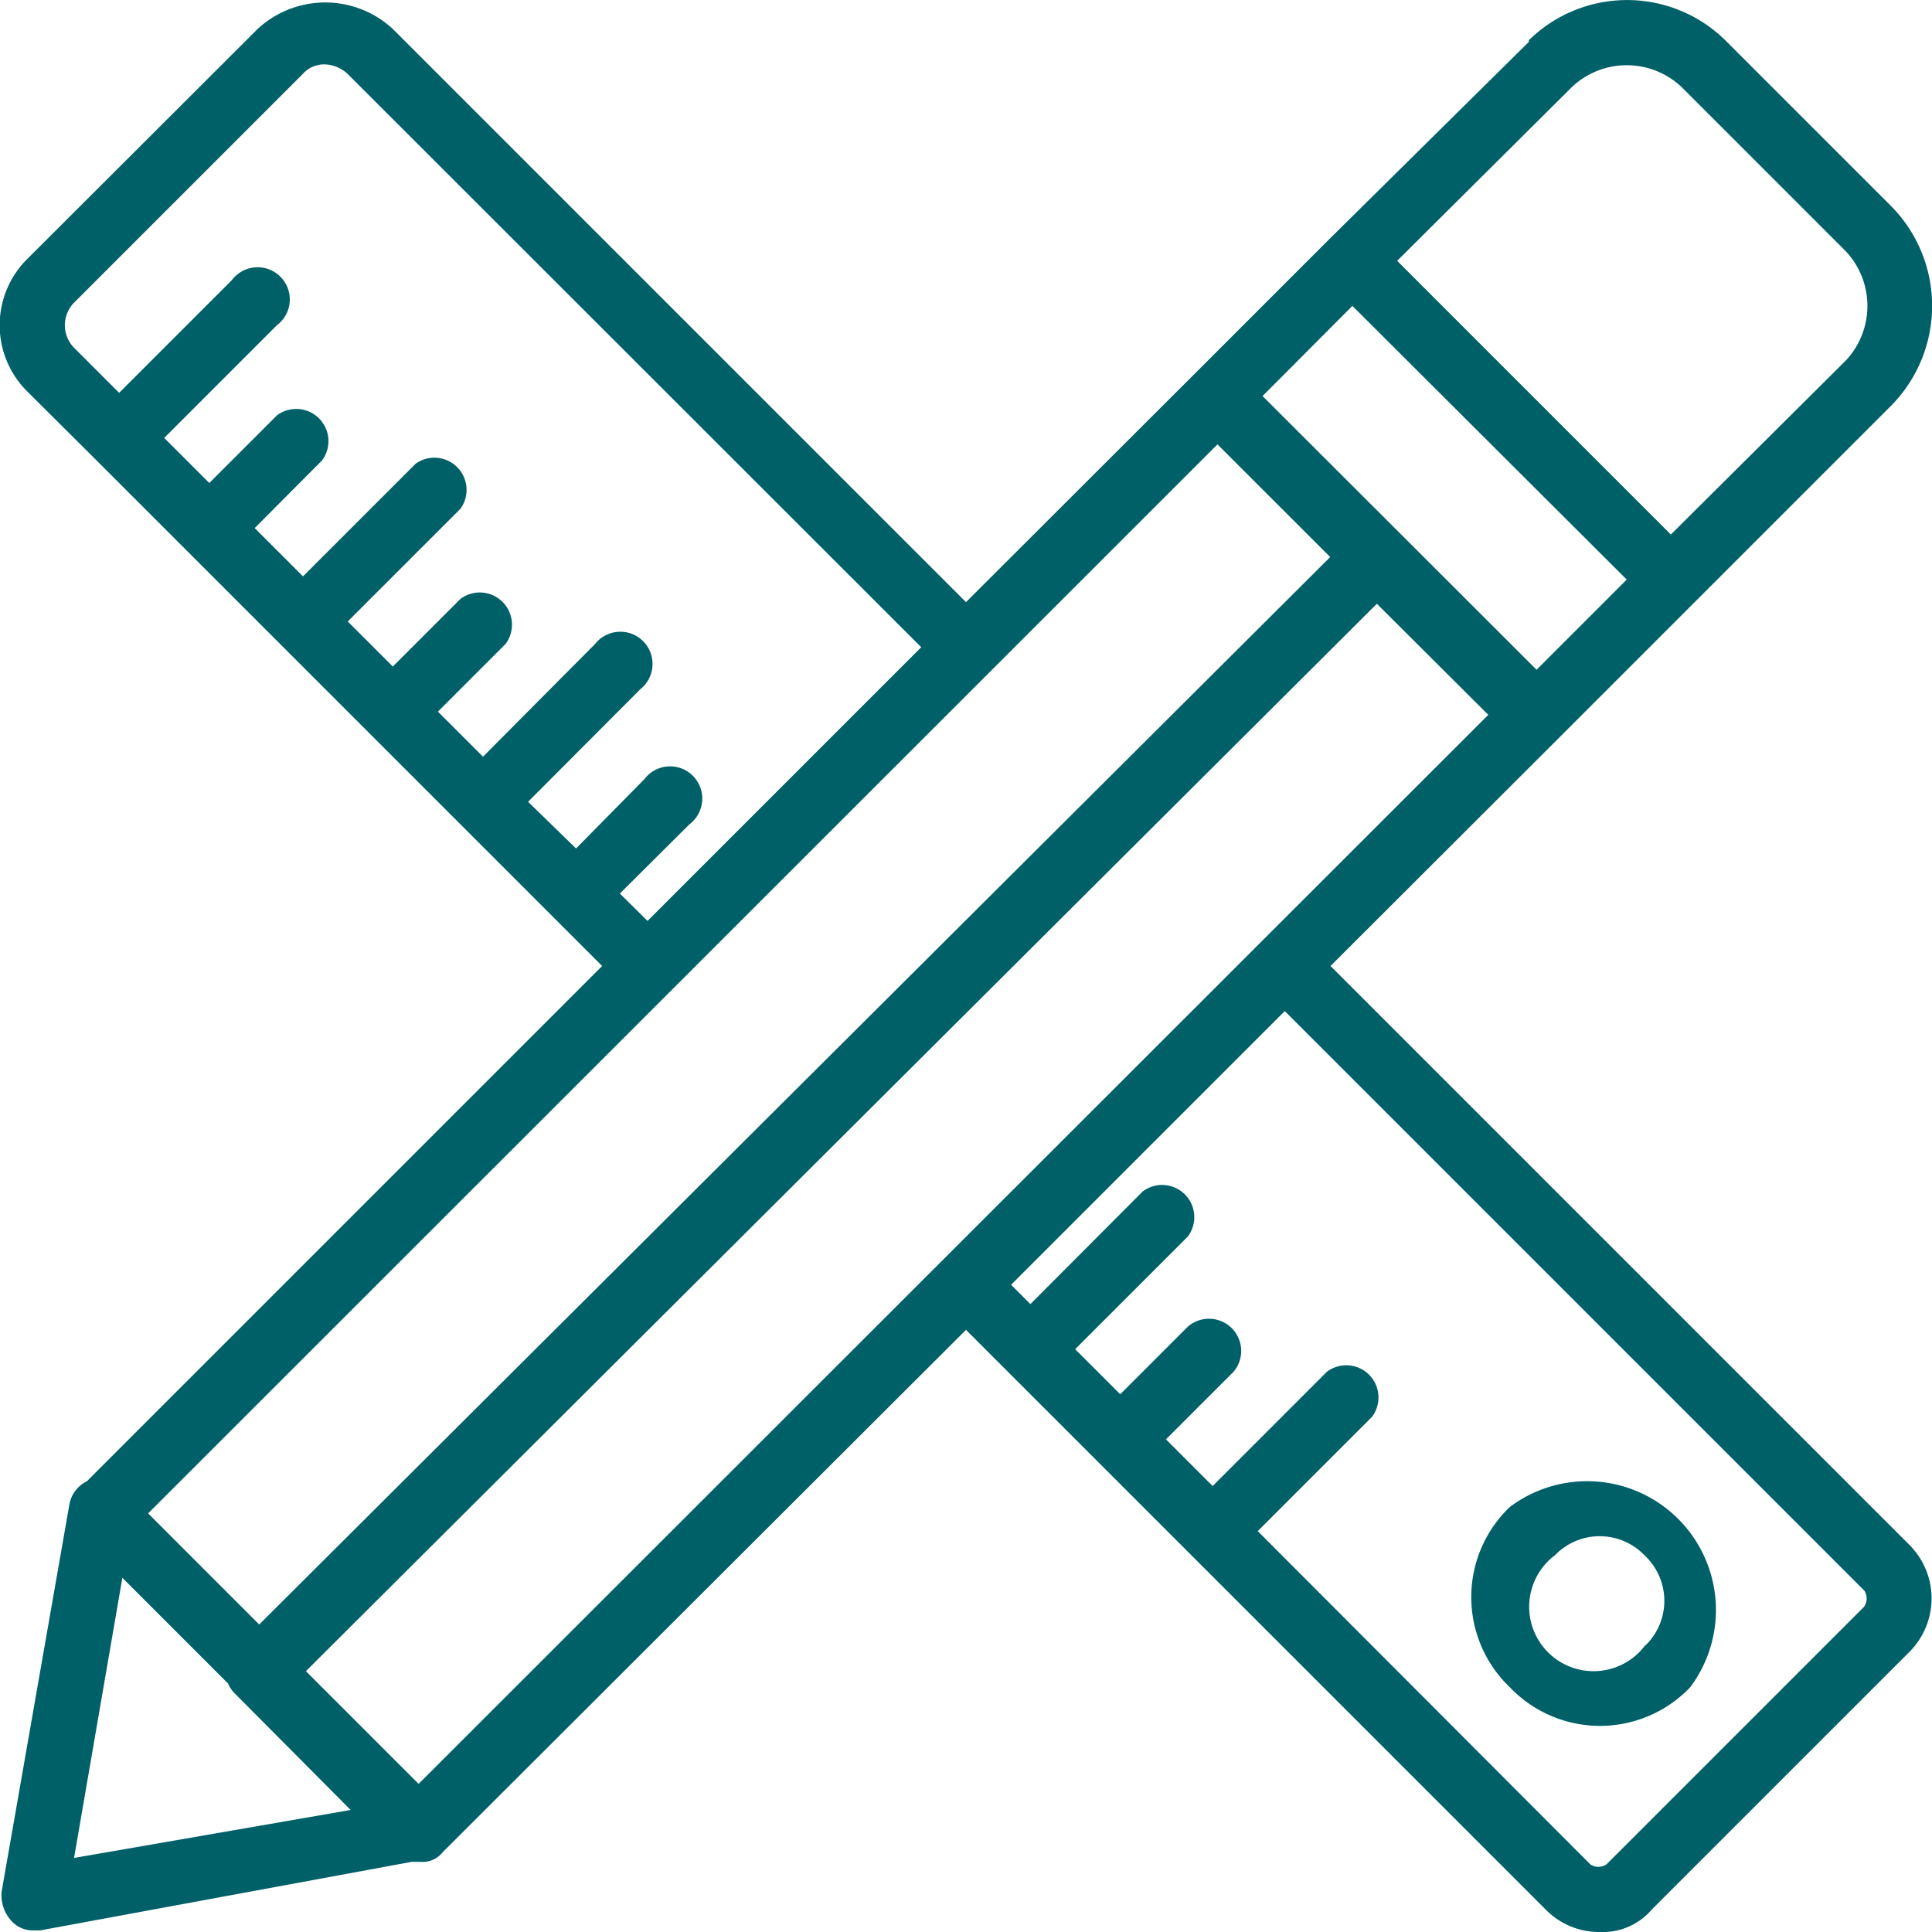 <svg id="Layer_1" data-name="Layer 1" xmlns="http://www.w3.org/2000/svg" viewBox="0 0 60 60"><defs><style>.cls-1{fill:#006068;}</style></defs><title>indiviva-tiny-house-icon-hersteller</title><path class="cls-1" d="M46.89,46.8a3.87,3.87,0,0,0-.13,5.47l.13.13a3.87,3.87,0,0,0,5.47.13l.13-.13a4,4,0,0,0-5.6-5.6Zm4.2,4.3a2,2,0,0,1-3.2-2.4,1.9,1.9,0,0,1,.4-.4A1.93,1.93,0,0,1,51,48.23l.07.07a1.93,1.93,0,0,1,.1,2.73l-.07.07Z"/><path class="cls-1" d="M59.32,48l-18-18,7.11-7.1h0l4.2-4.2h0l6.1-6.1a4.41,4.41,0,0,0,0-6.2l-5.1-5.1a4.35,4.35,0,0,0-6.15-.05l0,.05L41.31,7.4l-4.2,4.2L30,18.7,12.2.9A3.09,3.09,0,0,0,8,.9L.89,8a2.9,2.9,0,0,0-.1,4.1l.1.1L3,14.3H3L8.7,20h0l5.6,5.6h0L18.7,30,2.7,46a1,1,0,0,0-.55.75l-2.1,12a1.19,1.19,0,0,0,.3.9.89.89,0,0,0,.7.3h.2l11.54-2.13h.26a.79.79,0,0,0,.7-.3L30,41.3l1.3,1.3h0l2.8,2.8h0L48,59.3a2.32,2.32,0,0,0,1.7.7,2,2,0,0,0,1.6-.7l8-8A2.35,2.35,0,0,0,59.32,48ZM13,55.4,9.5,51.9,42.76,18.75l3.46,3.45ZM48.82,2.7a2.48,2.48,0,0,1,3.4,0l5.1,5.1a2.48,2.48,0,0,1,0,3.4l-5.43,5.4-8.5-8.5ZM42,9.5l4.26,4.25L50.52,18l-2.8,2.8-8.51-8.5ZM19.25,27.75l2.16-2.15a1,1,0,0,0-1.2-1.6,1,1,0,0,0-.2.2l-2.12,2.15L16.4,24.9l3.49-3.5A1,1,0,1,0,18.48,20L15,23.5l-1.4-1.4,2.1-2.1a1,1,0,0,0-.2-1.4,1,1,0,0,0-1.2,0l-2.1,2.1-1.4-1.4,3.5-3.5a1,1,0,0,0-.23-1.4,1,1,0,0,0-1.16,0l-3.5,3.5-1.5-1.5L10,14.3a1,1,0,0,0-.2-1.4,1,1,0,0,0-1.2,0L6.5,15,5.1,13.6l3.5-3.5A1,1,0,0,0,7.4,8.5a1,1,0,0,0-.2.2L3.7,12.2,2.3,10.8a1,1,0,0,1,0-1.4L9.4,2.3a.89.89,0,0,1,.7-.3,1.09,1.09,0,0,1,.7.3L28.61,20.1l-8.5,8.5ZM37.81,13.8l3.5,3.5L8.05,50.45,4.6,47ZM3.8,49l3.28,3.28a1,1,0,0,0,.22.32l3.59,3.61L2.3,57.7Zm54.09.9-8,8a.45.45,0,0,1-.5,0L39.06,47.55,42.61,44a1,1,0,0,0-.2-1.4,1,1,0,0,0-1.2,0l-3.55,3.55L36.21,44.7l2.1-2.1a1,1,0,0,0-1.42-1.4l-2.1,2.1-1.4-1.4,3.5-3.5a1,1,0,0,0-.2-1.4,1,1,0,0,0-1.2,0L32,40.5l-.6-.6,8.5-8.5,18,18A.45.45,0,0,1,57.89,49.9Z"/></svg>